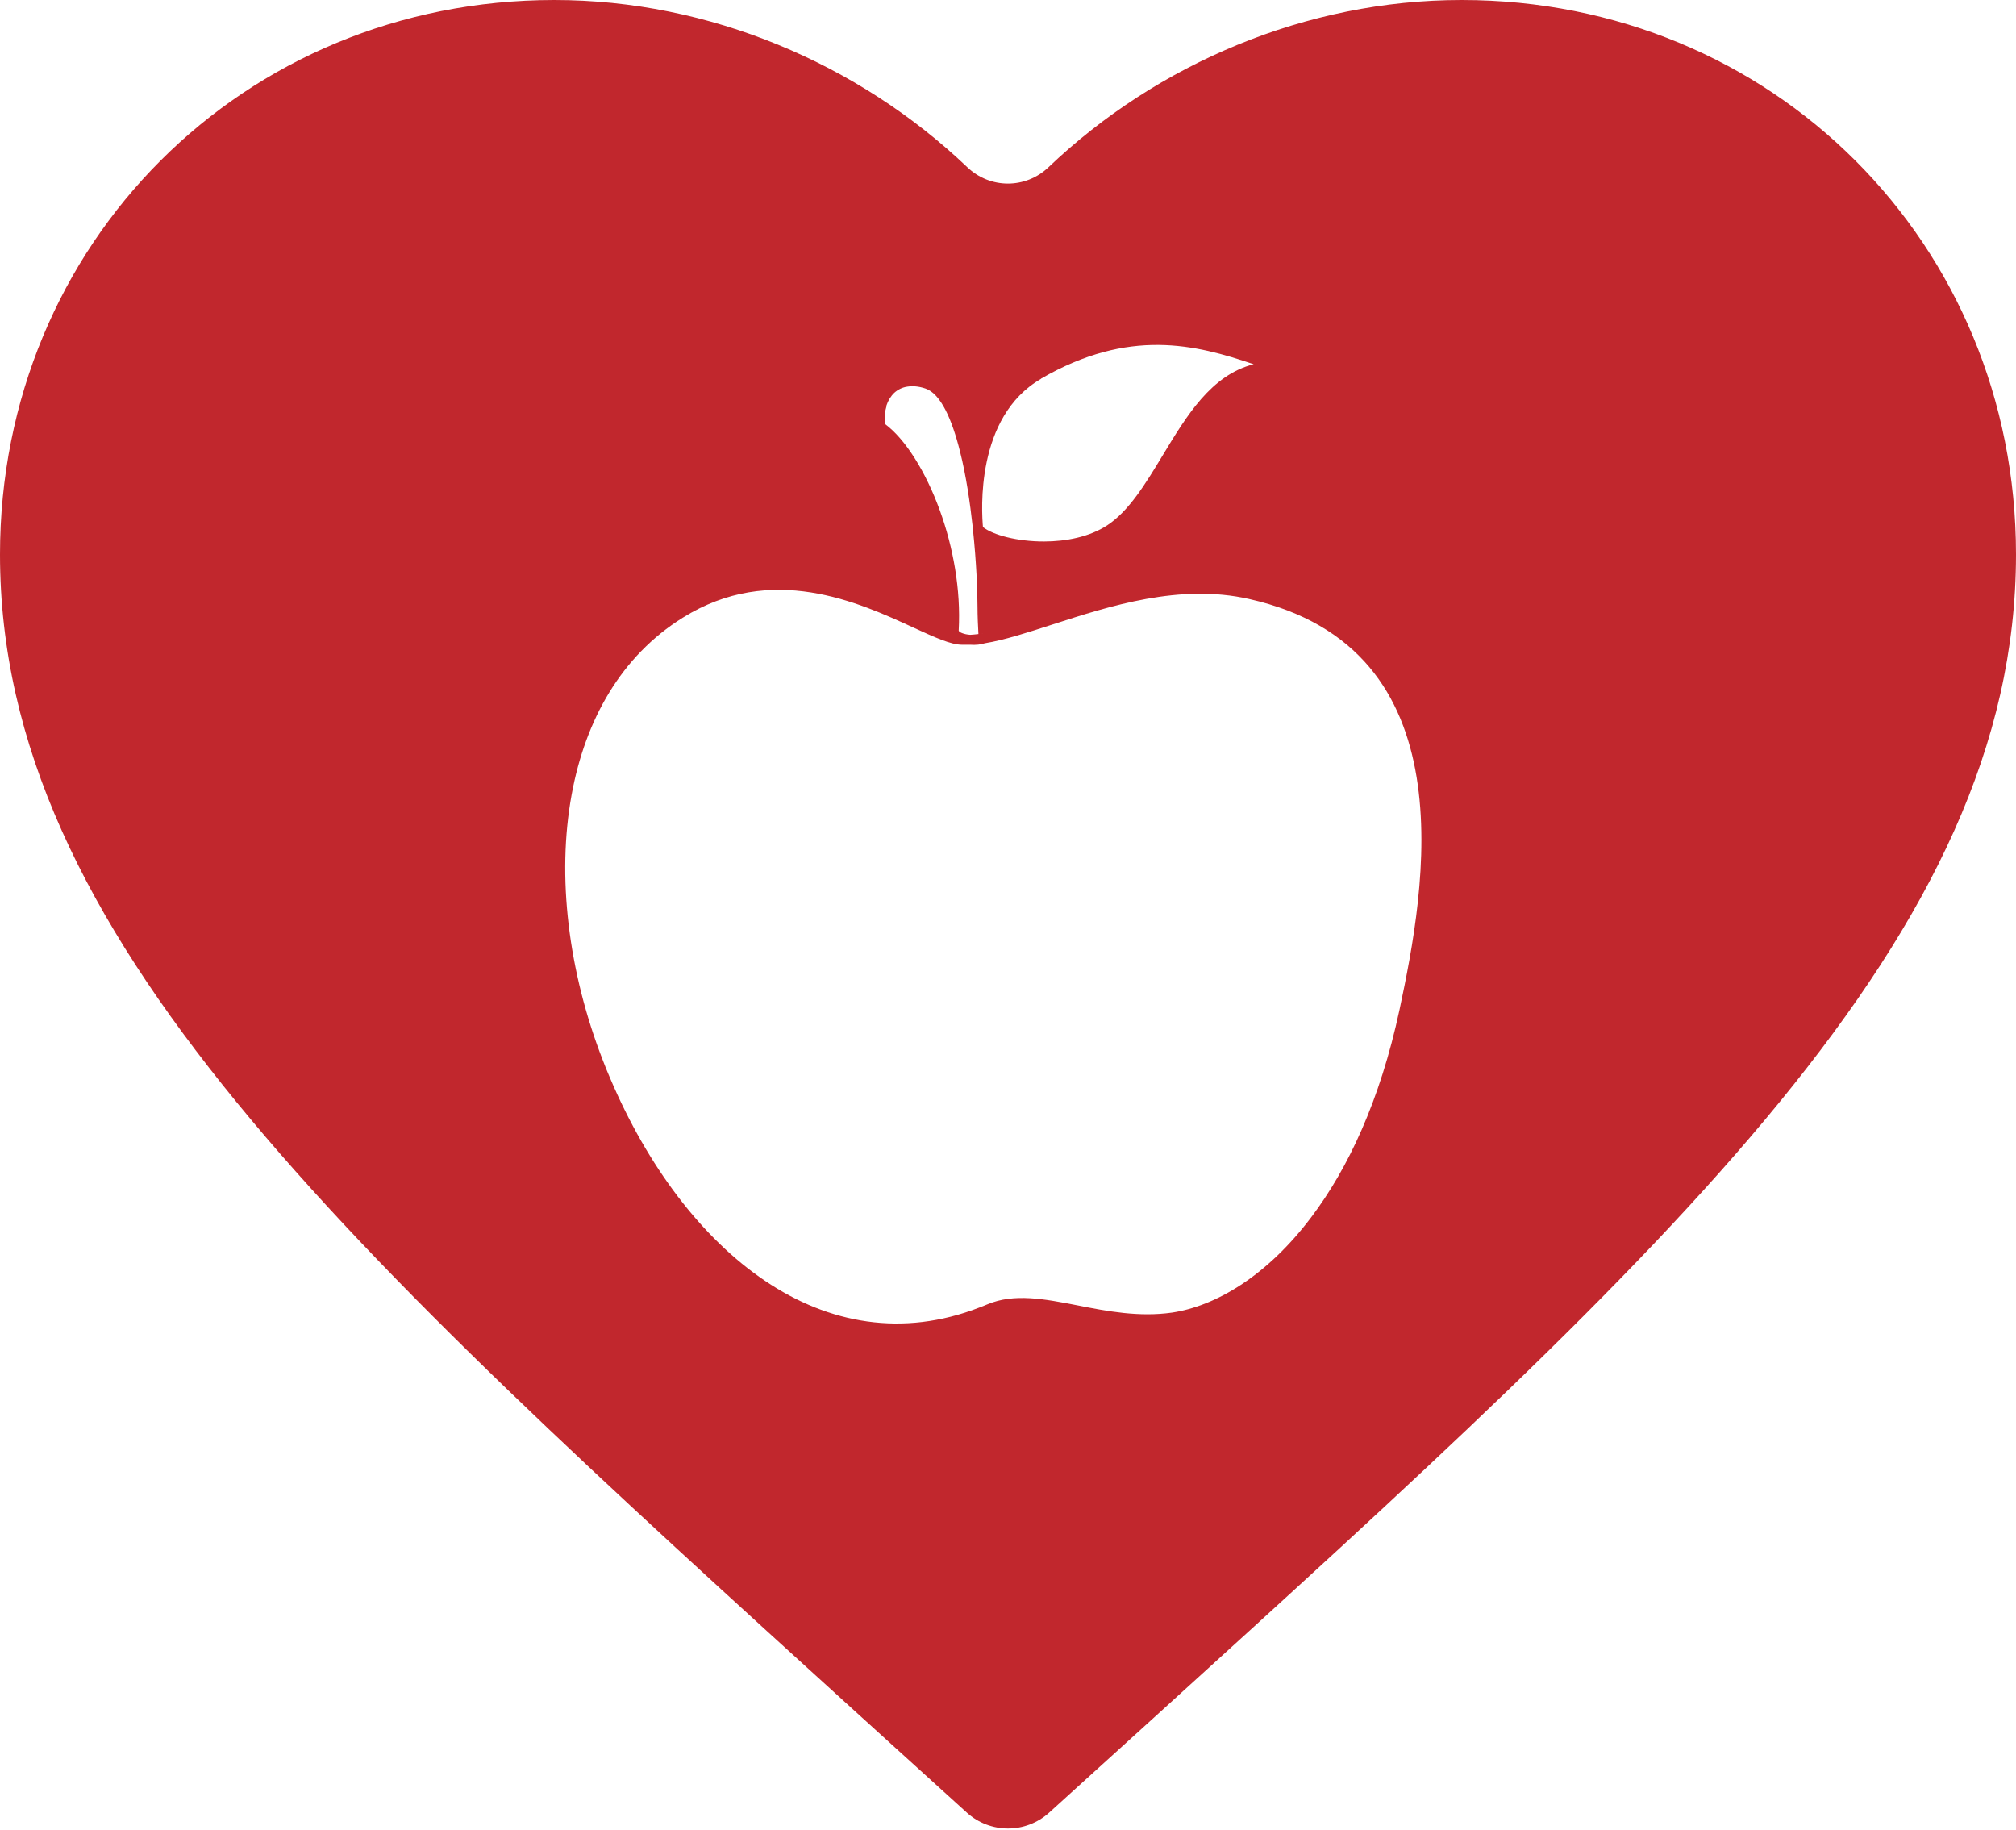 <?xml version="1.0" encoding="UTF-8"?> <svg xmlns="http://www.w3.org/2000/svg" width="54" height="49" viewBox="0 0 54 49" fill="none"><path fill-rule="evenodd" clip-rule="evenodd" d="M39.146 0C34.998 0 30.995 1.705 28.089 4.475C27.475 5.064 26.52 5.064 25.906 4.475C23 1.705 18.997 0 14.849 0C6.517 0 0 6.522 0 14.849C0 25.041 9.182 33.368 23.085 45.995L25.896 48.544C26.525 49.112 27.475 49.112 28.104 48.544L30.915 45.995C44.818 33.373 54 25.041 54 14.849C54 6.522 47.478 0 39.151 0H39.146ZM27.883 10.142C30.246 8.775 32.026 9.227 33.58 9.755C32.443 10.042 31.785 11.133 31.141 12.199C30.688 12.948 30.241 13.687 29.657 14.069C29.18 14.381 28.551 14.502 27.963 14.502C27.249 14.502 26.6 14.331 26.329 14.115C26.294 13.717 26.117 11.168 27.883 10.147V10.142ZM26.309 16.966H26.304C26.304 16.966 26.329 16.956 26.309 16.966ZM23.744 10.861C23.789 10.726 23.86 10.61 23.955 10.519C24.051 10.434 24.166 10.374 24.307 10.354C24.443 10.333 24.604 10.343 24.785 10.404C25.197 10.54 25.499 11.228 25.715 12.093C25.876 12.727 25.982 13.451 26.057 14.13C26.057 14.17 26.062 14.19 26.062 14.19C26.153 15.05 26.183 15.829 26.183 16.242C26.183 16.488 26.198 16.81 26.208 16.981C26.133 16.991 26.057 16.996 25.987 17.001C25.911 16.996 25.836 16.981 25.771 16.956C25.72 16.936 25.69 16.916 25.68 16.89C25.68 16.89 25.68 16.885 25.68 16.88C25.74 15.784 25.529 14.648 25.177 13.677C24.795 12.621 24.242 11.751 23.704 11.354C23.684 11.178 23.704 11.012 23.749 10.866L23.744 10.861ZM37.487 27.043C36.964 29.482 36.104 31.302 35.123 32.599C33.922 34.193 32.544 34.983 31.392 35.154C30.507 35.279 29.657 35.118 28.873 34.962C27.973 34.786 27.163 34.631 26.449 34.932C26.374 34.962 26.304 34.993 26.233 35.018C24.172 35.817 22.2 35.45 20.501 34.309C18.786 33.157 17.343 31.221 16.352 28.898C16.277 28.727 16.206 28.551 16.141 28.38C15.226 26.022 14.909 23.478 15.312 21.28C15.679 19.279 16.639 17.569 18.288 16.543C20.667 15.06 23 16.131 24.473 16.81C25.031 17.066 25.469 17.267 25.771 17.267C25.836 17.267 25.906 17.267 25.977 17.267H25.992C26.133 17.278 26.278 17.262 26.379 17.227C26.907 17.142 27.52 16.941 28.194 16.724C29.733 16.227 31.604 15.623 33.454 16.041C36.411 16.704 37.587 18.64 37.944 20.808C38.306 23 37.829 25.434 37.487 27.043Z" fill="#C1272D"></path></svg> 